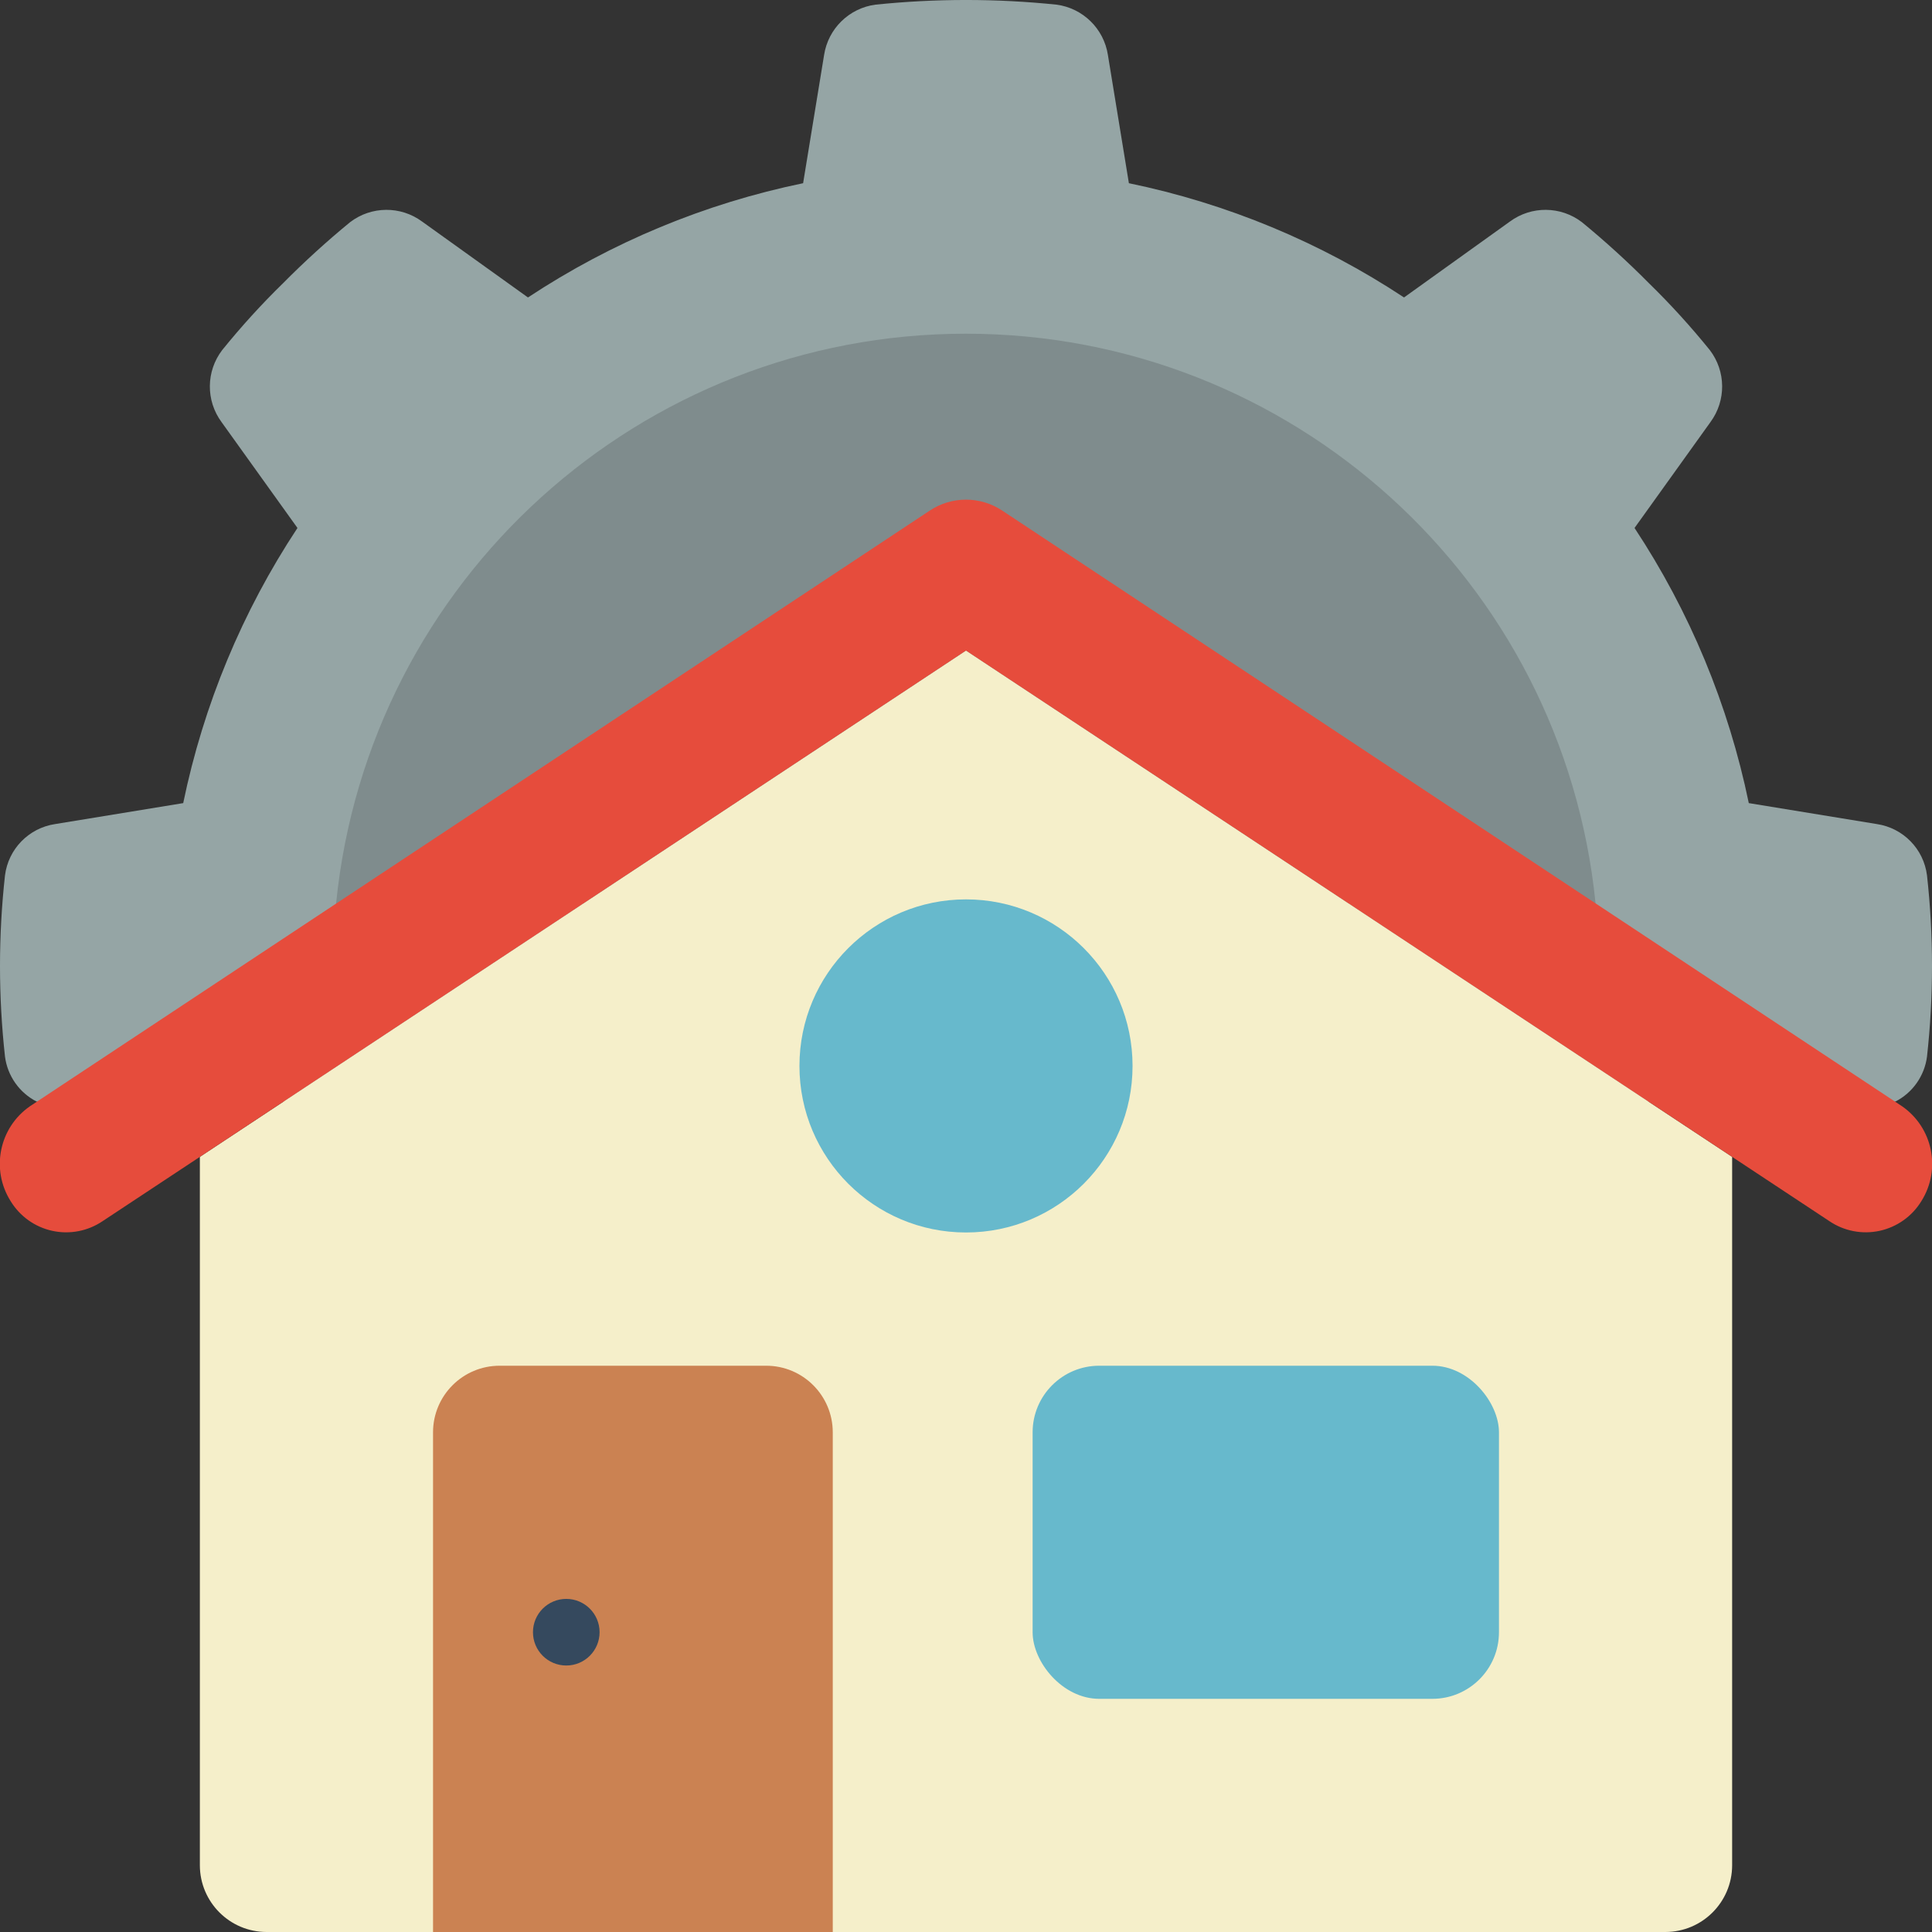 <svg height="512" viewBox="0 0 58 58" width="512" xmlns="http://www.w3.org/2000/svg"><rect x="0" y="0" width="58" height="58" fill="#333333" stroke="none"/><g id="Page-1" fill="none" fill-rule="evenodd"><g id="047---Civil-Engineering" transform="translate(-1)"><path id="Path" d="m57.89 33.07h.01c.52-.266.875-.771.95-1.35.2-1.808.2-3.632 0-5.44-.099-.791-.712-1.42-1.5-1.54l-3.85-.63c-.608-2.946-1.772-5.75-3.43-8.26l2.28-3.18c.474-.644.466-1.524-.02-2.16-.57-.705-1.181-1.377-1.83-2.01-.638-.644-1.309-1.255-2.01-1.83-.636-.486-1.516-.494-2.16-.02l-3.18 2.28c-2.51-1.658-5.314-2.822-8.26-3.43l-.63-3.85c-.122-.789-.749-1.404-1.54-1.51-1.809-.187-3.631-.187-5.44 0-.791.106-1.418.721-1.54 1.51l-.63 3.85c-2.946.608-5.75 1.772-8.26 3.43l-3.18-2.28c-.644-.474-1.524-.466-2.16.02-.701.575-1.372 1.186-2.01 1.83-.649.633-1.26 1.305-1.83 2.01-.486.636-.494 1.516-.02 2.16l2.28 3.18c-1.658 2.51-2.822 5.314-3.43 8.26l-3.85.63c-.788.12-1.401.749-1.5 1.54-.2 1.808-.2 3.632 0 5.44.075.579.43 1.084.95 1.35z" fill="#95a5a5"/><path id="Path" d="m11.09 27.13v-.01c.975-9.71 9.146-17.102 18.905-17.102s17.93 7.393 18.905 17.102z" fill="#7f8c8d"/><path id="Path" d="m53 34.73v21.27c-.003 1.103-.897 1.997-2 2h-42c-1.103-.003-1.997-.897-2-2v-21.27l23-15.2z" fill="#f5efca"/><circle id="Oval" cx="30" cy="32" fill="#67b9cc" r="5"/><path id="Path" d="m58.68 36.06c-.278.455-.731.776-1.252.89-.521.113-1.066.009-1.508-.29l-2.92-1.93-23-15.2-23 15.2-2.92 1.93c-.442.299-.987.404-1.508.291-.521-.113-.974-.435-1.252-.891-.602-.952-.346-2.209.58-2.85l27.01-17.88c.66-.44 1.52-.44 2.18 0l27.01 17.88c.926.641 1.182 1.898.58 2.85z" fill="#e64c3c"/><path id="Path" d="m16 41h8c1.105 0 2 .895 2 2v15h-12v-15c0-1.105.895-2 2-2z" fill="#cb8252"/><circle id="Oval" cx="18" cy="49" fill="#35495e" r="1"/><rect id="Rectangle" fill="#67b9cc" height="10" rx="2" width="14" x="32" y="41"/></g></g></svg>